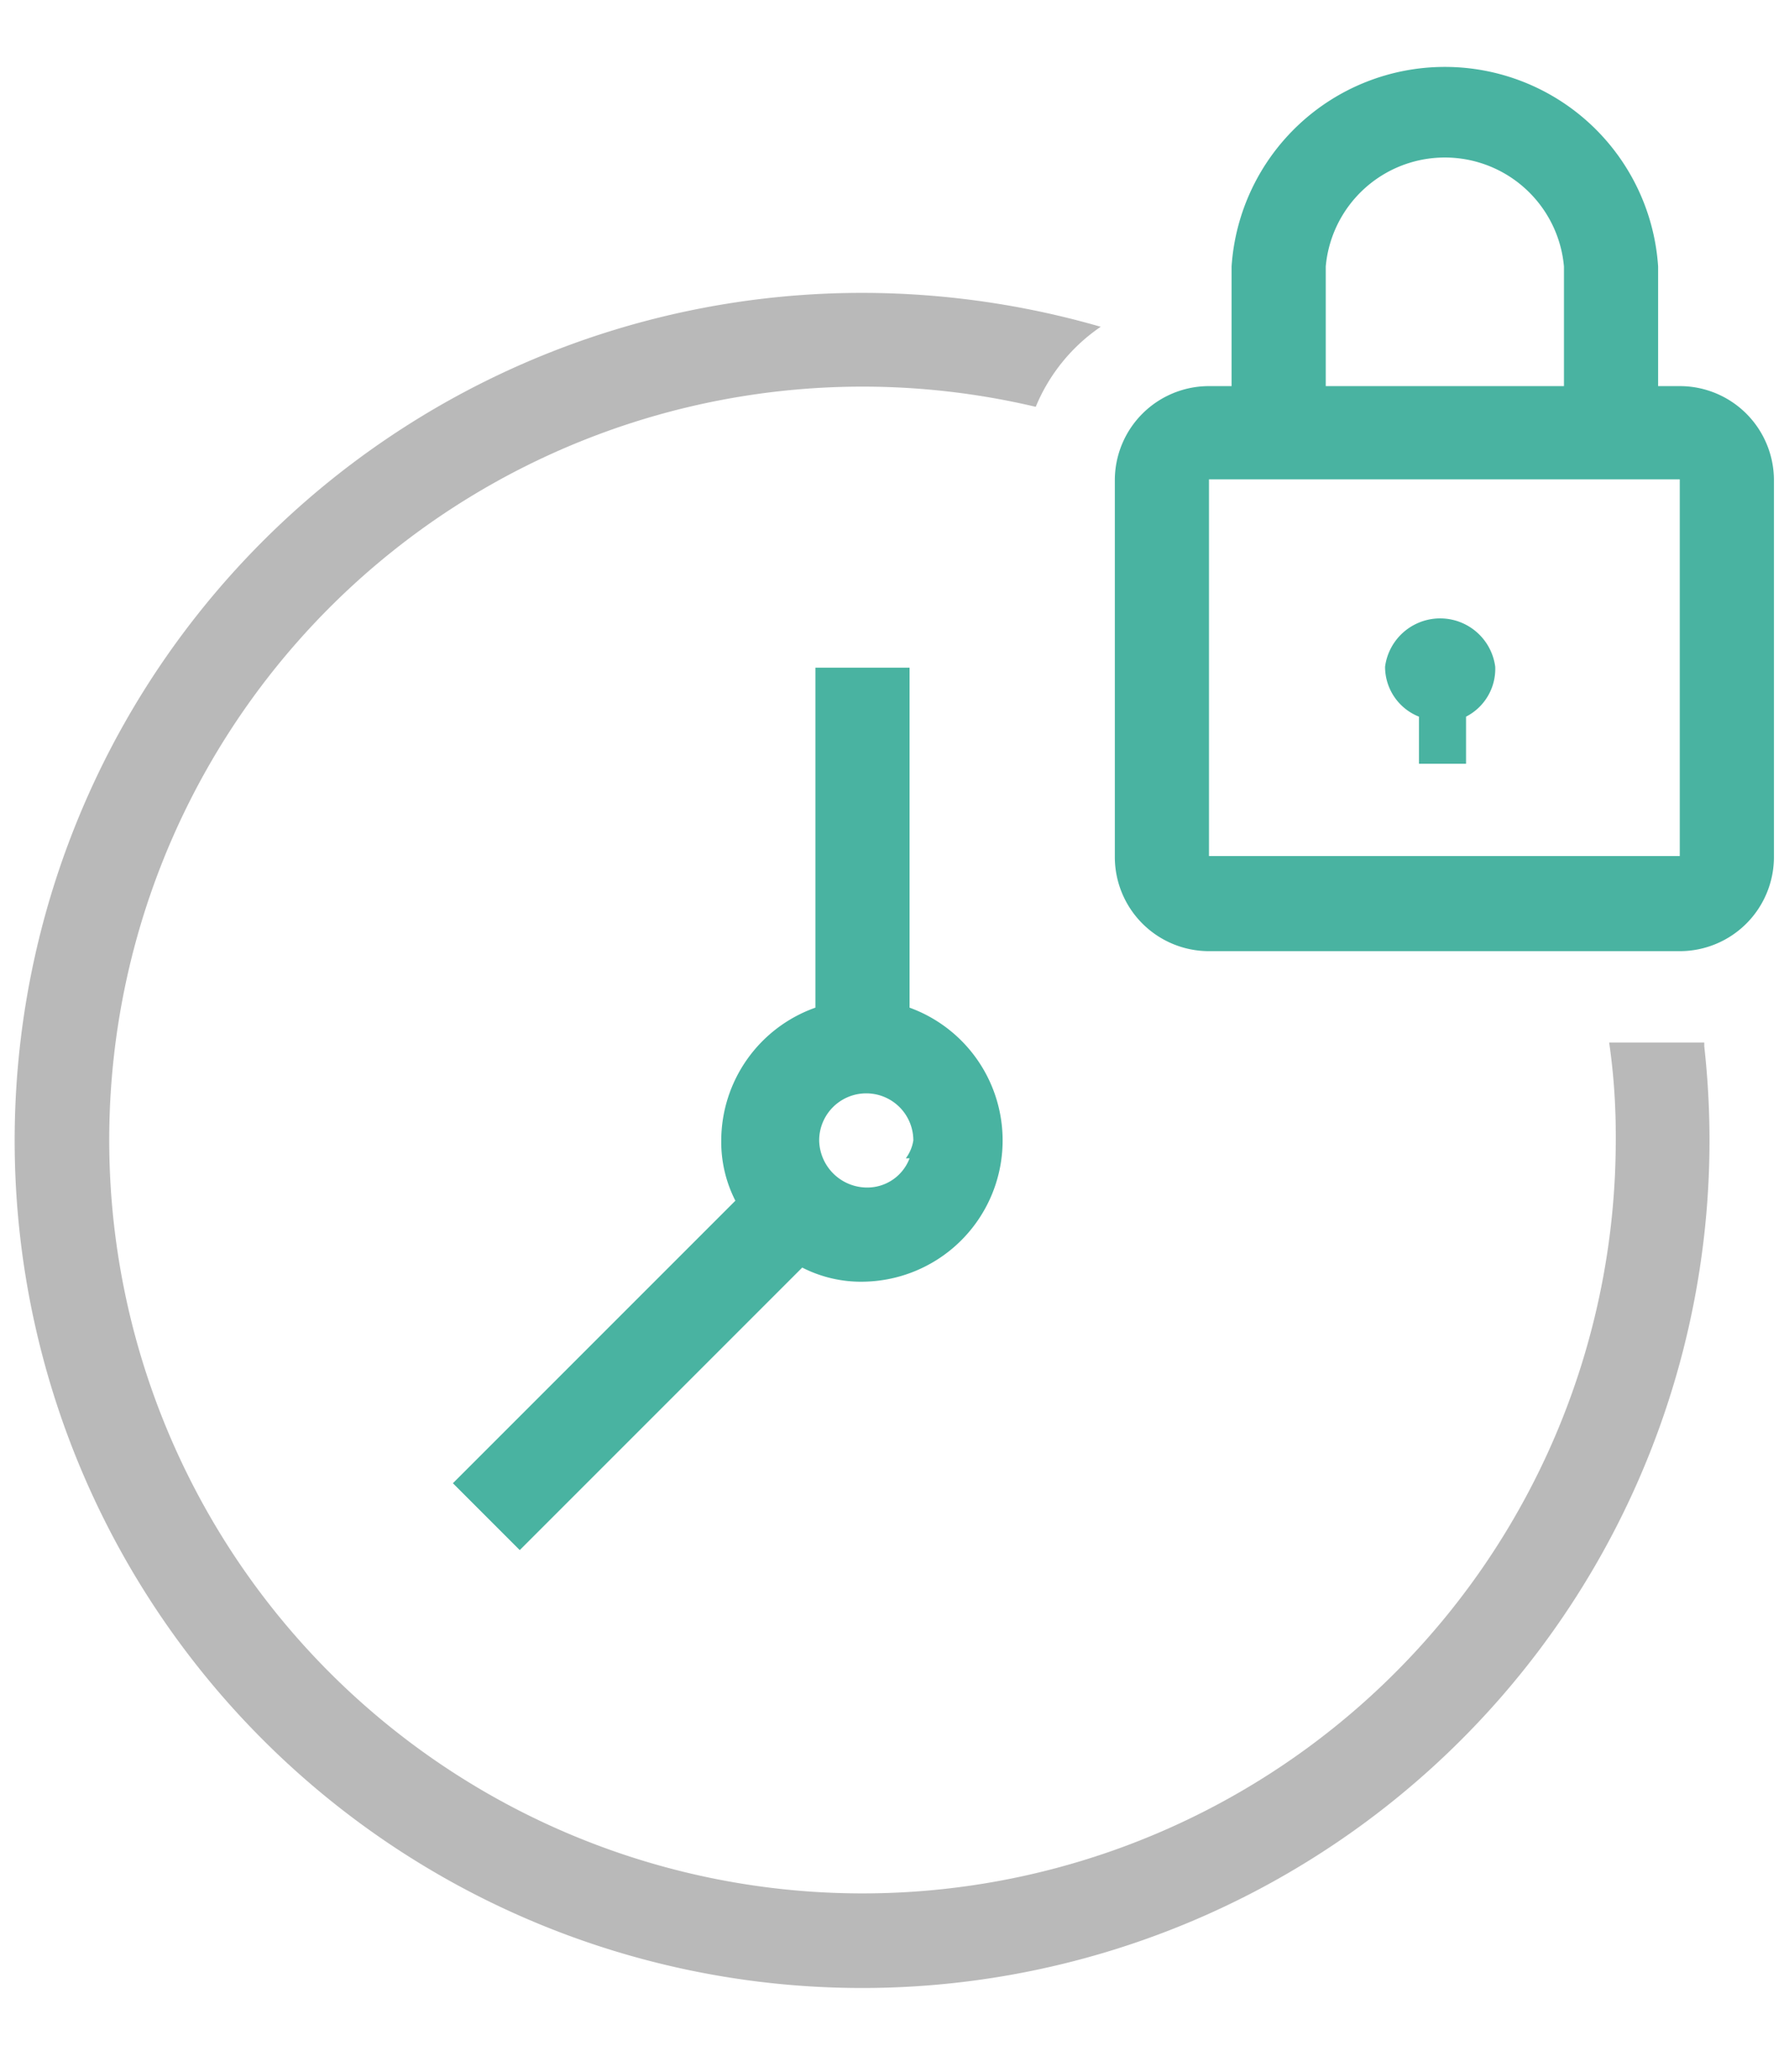 <svg xmlns="http://www.w3.org/2000/svg" width="19" height="22" viewBox="0 0 19 22">
    <g fill="none" fill-rule="nonzero">
        <path fill="#B9B9B9" d="M18.1 11.07h-1.01c.048.331.071.665.07 1A8 8 0 1 1 11 4.32a1.91 1.91 0 0 1 .69-.85 9.15 9.15 0 0 0-2.53-.36 9 9 0 1 0 8.94 8v-.04z"/>
        <path fill="#49B3A1" d="M17.84 4.1h-.23V2.83a2.27 2.27 0 0 0-4.53 0V4.1h-.24a1 1 0 0 0-1 1v4a1 1 0 0 0 1 1h5a1 1 0 0 0 1-1v-4a1 1 0 0 0-1-1zm-3.76-1.27a1.27 1.27 0 0 1 2.53 0V4.1h-2.53V2.83zm3.76 6.26h-5v-4h5v4z"/>
        <path fill="#49B3A1" d="M15.57 7.61v.5h-.5v-.5a.57.57 0 0 1-.36-.53.59.59 0 0 1 1.17 0 .57.57 0 0 1-.31.53zM9.66 10.7V7.09h-1v3.61a1.5 1.5 0 0 0-1 1.41 1.37 1.37 0 0 0 .15.64l-3 3 .71.71 3-3c.198.101.418.153.64.15a1.5 1.5 0 0 0 .5-2.91zm0 1.6a.48.48 0 0 1-.46.31.51.51 0 0 1-.5-.5.5.5 0 1 1 1 0 .43.43 0 0 1-.08.19h.04z"/>
    </g>
</svg>
